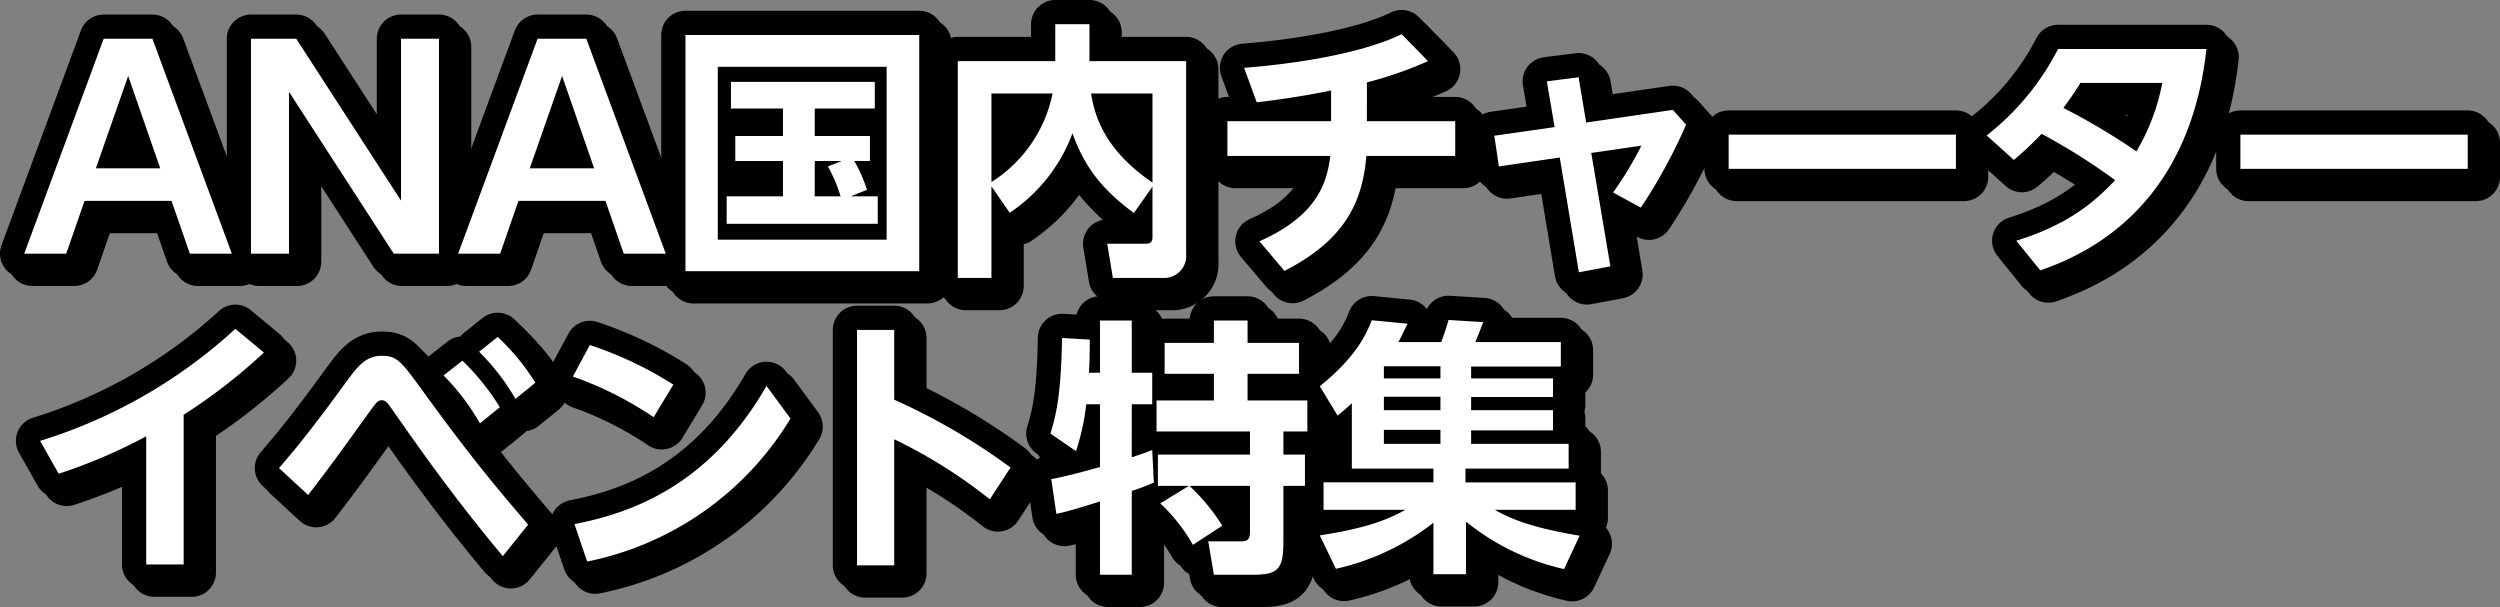 <svg xmlns="http://www.w3.org/2000/svg" width="396.327" height="96.232" viewBox="0 0 396.327 96.232">
  <rect x="0" y="0" width="396.327" height="96.232" fill="#808080" stroke="none"/>
  <g style="isolation: isolate">
    <g id="レイヤー_2" data-name="レイヤー 2">
      <g id="TEXT">
        <g>
          <g>
            <path d="M13.403,31.847,10.5,40.215H3.84L16.435,6.145h7.728L36.757,40.215H30.097l-2.903-8.368Zm11.997-5.166L20.32,12.037,15.197,26.681Z"/>
            <path d="M46.965,6.145l16.608,25.659V6.145h6.02V40.215H62.42l-16.608-25.659V40.215h-6.02V6.145Z"/>
            <path d="M82.192,31.847,79.289,40.215H72.629L85.223,6.145h7.728L105.546,40.215H98.886l-2.903-8.368Zm11.997-5.166L89.109,12.037,83.985,26.681Z"/>
            <path d="M145.725,5.547V42.99H108.667V5.547Zm-5.166,5.038H113.79V37.995h26.769Zm-5.678,20.536h4.269v4.354H115.199V31.121h8.923V25.528H116.565V21.558h7.557V17.203H115.882V12.976h22.799v4.228h-9.521v4.354h8.752v3.971h-2.476a23.538,23.538,0,0,1,2.007,4.568Zm-1.452-5.593h-4.269v5.593h4.099a23.959,23.959,0,0,0-2.007-4.739Z"/>
            <path d="M157.173,29.541v14.517h-5.337V9.689h15.455V3.84h5.422V9.689h15.327V40.215a3.511,3.511,0,0,1-3.8,3.843h-7.813l-.897-5.423h6.062c.64,0,1.11-.17,1.11-1.024V29.584l-2.946,4.184c-5.166-3.799-7.898-7.471-9.734-12.637a26.05,26.05,0,0,1-9.948,12.595Zm0-14.729V28.859a21.681,21.681,0,0,0,9.692-14.047Zm25.531,0h-9.734c.512,3.202,1.878,8.795,9.734,14.132Z"/>
            <path d="M216.694,19.209h14.004V24.717H216.609c-.64,7.855-3.843,13.534-12.979,18.23l-3.97-4.696c9.478-4.185,10.759-9.691,11.229-13.534H194.579V19.209H211.016V14.342c-5.379,1.11-9.691,1.623-11.783,1.879L197.226,10.756c7.557-.598,18.401-2.135,24.976-5.337l4.184,4.27a60.568,60.568,0,0,1-9.691,3.373Z"/>
            <path d="M255.295,42.222,250.3,43.161l-3.031-18.188L237.62,26.382,236.894,21.515l9.563-1.366-1.238-7.258,5.038-.641,1.196,7.173,13.748-2.007,2.092,2.349a83.678,83.678,0,0,1-7.173,13.149l-4.397-2.391a56.191,56.191,0,0,0,4.483-7.429l-7.941,1.152Z"/>
            <path d="M310.077,21.344v5.423H274.043V21.344Z"/>
            <path d="M319.646,38.166c8.069-2.52,12.21-5.935,15.669-9.606A99.489,99.489,0,0,0,323.66,21.216a55.973,55.973,0,0,1-4.397,4.142l-4.312-3.886A41.22,41.22,0,0,0,326.264,7.768h23.525c-1.879,17.248-10.631,29.715-26.342,35.095Zm10.161-25.02c-1.11,1.879-2.562,3.758-2.69,3.971a105.042,105.042,0,0,1,11.57,6.874,33.12,33.12,0,0,0,4.099-10.845Z"/>
            <path d="M391.207,21.344v5.423H355.173V21.344Z"/>
            <path d="M29.115,89.49H23.18V69.168A85.17,85.17,0,0,1,9.305,75.103l-2.946-5.209A81.152,81.152,0,0,0,37.312,52.133L41.838,55.89a88.456,88.456,0,0,1-12.723,9.862Z"/>
            <path d="M79.713,88.167C71.814,78.732,66.264,70.747,62.251,65.027c-.811-1.195-1.153-1.58-1.75-1.58-.512,0-.811.299-1.708,1.537-5.849,8.112-6.532,9.052-9.948,13.491L44.234,74.205c2.263-2.646,4.824-5.635,10.716-13.747,1.622-2.178,2.946-4.056,5.55-4.056,2.519,0,3.117.896,6.874,6.062C75.016,73.01,79.499,78.219,83.726,83.171Zm-6.404-30.996a38.322,38.322,0,0,1,5.934,7.386l-3.159,2.562a35.963,35.963,0,0,0-5.764-7.6Zm5.593-3.758a36.393,36.393,0,0,1,5.977,7.259l-3.159,2.562a35.881,35.881,0,0,0-5.764-7.472Z"/>
            <path d="M103.627,66.137a56.169,56.169,0,0,0-12.808-6.447l2.69-4.995a59.608,59.608,0,0,1,13.235,6.276Zm21.689.213a48.894,48.894,0,0,1-32.234,22.671l-2.007-5.935c8.752-1.708,21.262-5.935,30.441-21.902Z"/>
            <path d="M156.915,79.158a79.624,79.624,0,0,0-15.156-9.521V89.618h-5.892V52.304h5.892V63.361a100.025,100.025,0,0,1,18.444,10.759Z"/>
            <path d="M166.655,75.956c1.11-.214,3.074-.598,7.728-1.921V64.087H172.205a36.64,36.64,0,0,1-1.622,7.429l-4.056-2.775c.896-2.902,1.708-6.275,1.836-15.156l4.398.257c0,1.537,0,3.116-.128,5.251h1.75V50.81h5.038V59.092H182.665v4.995h-3.245V72.498c2.049-.684,2.391-.812,3.245-1.153l.256,5.166c-.854.342-1.452.641-3.501,1.324V91.112h-5.038V79.5c-2.348.726-5.166,1.622-6.917,1.964Zm21.817,1.067h-4.91V72.071H198.163V68.4H183.348V63.489h9.094V59.263h-7.813V54.353h7.813v-3.543h5.337v3.543h8.155v4.91h-8.155v4.227h9.478v4.91h-3.8v3.672h3.416v4.952h-3.416v8.581c0,4.355-.555,5.508-4.739,5.508h-6.276l-.897-5.294h5.251c1.366,0,1.366-.769,1.366-1.793v-7.002h-9.606a30.522,30.522,0,0,1,5.209,6.318L189.112,86.373a27.881,27.881,0,0,0-5.166-6.574Z"/>
            <path d="M247.95,90.216a38.081,38.081,0,0,1-15.541-7.514v8.325h-5.166V82.872A38.855,38.855,0,0,1,211.788,90.173l-2.562-5.294c7.343-1.152,10.545-2.391,13.577-4.056h-12.979V76.469h17.419V74.291H214.307v-10.375A28.264,28.264,0,0,1,212.044,65.88l-2.818-4.653c5.678-4.568,7.301-8.069,8.24-10.46l5.678.555c-.512,1.024-.896,1.879-1.452,2.903h6.788a36.474,36.474,0,0,0,1.153-3.501l5.508.342c-.299.812-1.153,2.903-1.238,3.159H247.438v3.886H233.221v1.878h12.979v2.946h-12.979v2.092h12.979v3.202h-12.979v2.135h15.455v3.928H232.324v2.178H249.786V80.823h-12.808c2.263,1.28,5.422,2.775,13.448,4.099ZM219.388,58.068v1.921h8.966v-1.921Zm0,4.824v2.135h8.966V62.892Zm0,5.251v2.221h8.966V68.143Z"/>
          </g>
          <g>
            <g style="mix-blend-mode: multiply">
              <path d="M14.683,33.127,11.78,41.495H5.12L17.715,7.425h7.728L38.037,41.495H31.377l-2.903-8.368Zm11.997-5.166L21.6,13.317,16.477,27.961Z" style="fill: none;stroke: #000;stroke-linecap: round;stroke-linejoin: round;stroke-width: 7.68px"/>
              <path d="M48.245,7.425l16.608,25.659V7.425h6.02V41.495H63.7l-16.608-25.659V41.495h-6.02V7.425Z" style="fill: none;stroke: #000;stroke-linecap: round;stroke-linejoin: round;stroke-width: 7.68px"/>
              <path d="M83.472,33.127,80.569,41.495H73.909L86.503,7.425h7.728L106.826,41.495h-6.66l-2.903-8.368Zm11.997-5.166L90.389,13.317,85.265,27.961Z" style="fill: none;stroke: #000;stroke-linecap: round;stroke-linejoin: round;stroke-width: 7.68px"/>
              <path d="M147.005,6.827V44.27H109.947V6.827Zm-5.166,5.038H115.07V39.275h26.769Zm-5.678,20.536h4.269v4.354H116.479V32.401h8.923V26.808H117.845V22.838h7.557V18.483H117.162V14.256h22.799v4.228h-9.521v4.354h8.752v3.971h-2.476a23.538,23.538,0,0,1,2.007,4.568Zm-1.452-5.593h-4.269v5.593h4.099a23.959,23.959,0,0,0-2.007-4.739Z" style="fill: none;stroke: #000;stroke-linecap: round;stroke-linejoin: round;stroke-width: 7.68px"/>
              <path d="M158.453,30.821v14.517h-5.337V10.969h15.455V5.12h5.422v5.849h15.327V41.495a3.511,3.511,0,0,1-3.8,3.843h-7.813l-.897-5.423h6.062c.64,0,1.11-.17,1.11-1.024V30.864l-2.946,4.184c-5.166-3.799-7.898-7.471-9.734-12.637a26.05,26.05,0,0,1-9.948,12.595Zm0-14.729V30.139a21.681,21.681,0,0,0,9.692-14.047Zm25.531,0h-9.734c.512,3.202,1.878,8.795,9.734,14.132Z" style="fill: none;stroke: #000;stroke-linecap: round;stroke-linejoin: round;stroke-width: 7.68px"/>
              <path d="M217.974,20.489h14.004v5.508H217.889c-.64,7.855-3.843,13.534-12.979,18.23l-3.97-4.696c9.478-4.185,10.759-9.691,11.229-13.534H195.859V20.489H212.296V15.622c-5.379,1.11-9.691,1.623-11.783,1.879L198.506,12.036c7.557-.598,18.401-2.135,24.976-5.337l4.184,4.27a60.568,60.568,0,0,1-9.691,3.373Z" style="fill: none;stroke: #000;stroke-linecap: round;stroke-linejoin: round;stroke-width: 7.68px"/>
              <path d="M256.575,43.502l-4.995.939-3.031-18.188L238.9,27.662,238.174,22.795l9.563-1.366-1.238-7.258,5.038-.641,1.196,7.173,13.748-2.007,2.092,2.349a83.678,83.678,0,0,1-7.173,13.149l-4.397-2.391a56.191,56.191,0,0,0,4.483-7.429l-7.941,1.152Z" style="fill: none;stroke: #000;stroke-linecap: round;stroke-linejoin: round;stroke-width: 7.68px"/>
              <path d="M311.357,22.624v5.423H275.323V22.624Z" style="fill: none;stroke: #000;stroke-linecap: round;stroke-linejoin: round;stroke-width: 7.68px"/>
              <path d="M320.926,39.446c8.069-2.52,12.21-5.935,15.669-9.606A99.489,99.489,0,0,0,324.94,22.496a55.973,55.973,0,0,1-4.397,4.142l-4.312-3.886A41.22,41.22,0,0,0,327.544,9.048h23.525c-1.879,17.248-10.631,29.715-26.342,35.095Zm10.161-25.02c-1.11,1.879-2.562,3.758-2.69,3.971a105.042,105.042,0,0,1,11.57,6.874,33.12,33.12,0,0,0,4.099-10.845Z" style="fill: none;stroke: #000;stroke-linecap: round;stroke-linejoin: round;stroke-width: 7.68px"/>
              <path d="M392.487,22.624v5.423H356.453V22.624Z" style="fill: none;stroke: #000;stroke-linecap: round;stroke-linejoin: round;stroke-width: 7.68px"/>
              <path d="M30.395,90.77H24.46V70.448A85.17,85.17,0,0,1,10.585,76.383l-2.946-5.209A81.152,81.152,0,0,0,38.592,53.413L43.118,57.17a88.456,88.456,0,0,1-12.723,9.862Z" style="fill: none;stroke: #000;stroke-linecap: round;stroke-linejoin: round;stroke-width: 7.68px"/>
              <path d="M80.993,89.447C73.094,80.012,67.544,72.027,63.531,66.307c-.811-1.195-1.153-1.58-1.75-1.58-.512,0-.811.299-1.708,1.537-5.849,8.112-6.532,9.052-9.948,13.491L45.514,75.485c2.263-2.646,4.824-5.635,10.716-13.747,1.622-2.178,2.946-4.056,5.55-4.056,2.519,0,3.117.896,6.874,6.062C76.296,74.29,80.779,79.499,85.006,84.451Zm-6.404-30.996a38.322,38.322,0,0,1,5.934,7.386l-3.159,2.562a35.963,35.963,0,0,0-5.764-7.6Zm5.593-3.758a36.393,36.393,0,0,1,5.977,7.259l-3.159,2.562a35.881,35.881,0,0,0-5.764-7.472Z" style="fill: none;stroke: #000;stroke-linecap: round;stroke-linejoin: round;stroke-width: 7.68px"/>
              <path d="M104.907,67.417a56.169,56.169,0,0,0-12.808-6.447l2.69-4.995a59.608,59.608,0,0,1,13.235,6.276Zm21.689.213a48.894,48.894,0,0,1-32.234,22.671l-2.007-5.935c8.752-1.708,21.262-5.935,30.441-21.902Z" style="fill: none;stroke: #000;stroke-linecap: round;stroke-linejoin: round;stroke-width: 7.68px"/>
              <path d="M158.195,80.438a79.624,79.624,0,0,0-15.156-9.521V90.898h-5.892V53.584h5.892V64.641a100.025,100.025,0,0,1,18.444,10.759Z" style="fill: none;stroke: #000;stroke-linecap: round;stroke-linejoin: round;stroke-width: 7.68px"/>
              <path d="M167.935,77.236c1.11-.214,3.074-.598,7.728-1.921V65.367H173.485a36.64,36.64,0,0,1-1.622,7.429l-4.056-2.775c.896-2.902,1.708-6.275,1.836-15.156l4.398.257c0,1.537,0,3.116-.128,5.251h1.75V52.09h5.038V60.372H183.945v4.995h-3.245V73.778c2.049-.684,2.391-.812,3.245-1.153l.256,5.166c-.854.342-1.452.641-3.501,1.324V92.392h-5.038V80.78c-2.348.726-5.166,1.622-6.917,1.964Zm21.817,1.067h-4.91V73.351H199.443V69.68H184.628V64.769h9.094V60.543h-7.813V55.633h7.813v-3.543h5.337v3.543h8.155v4.91h-8.155v4.227h9.478v4.91h-3.8v3.672h3.416v4.952h-3.416v8.581c0,4.355-.555,5.508-4.739,5.508h-6.276l-.897-5.294h5.251c1.366,0,1.366-.769,1.366-1.793v-7.002h-9.606a30.522,30.522,0,0,1,5.209,6.318L190.392,87.653a27.881,27.881,0,0,0-5.166-6.574Z" style="fill: none;stroke: #000;stroke-linecap: round;stroke-linejoin: round;stroke-width: 7.68px"/>
              <path d="M249.23,91.496a38.081,38.081,0,0,1-15.541-7.514v8.325h-5.166V84.152A38.855,38.855,0,0,1,213.068,91.453l-2.562-5.294c7.343-1.152,10.545-2.391,13.577-4.056h-12.979V77.749h17.419V75.571H215.587v-10.375A28.264,28.264,0,0,1,213.324,67.16l-2.818-4.653c5.678-4.568,7.301-8.069,8.24-10.46l5.678.555c-.512,1.024-.896,1.879-1.452,2.903h6.788a36.474,36.474,0,0,0,1.153-3.501l5.508.342c-.299.812-1.153,2.903-1.238,3.159H248.718v3.886H234.501v1.878h12.979v2.946h-12.979v2.092h12.979v3.202h-12.979v2.135h15.455v3.928H233.604v2.178H251.066V82.103h-12.808c2.263,1.28,5.422,2.775,13.448,4.099ZM220.668,59.348v1.921h8.966v-1.921Zm0,4.824v2.135h8.966V64.172Zm0,5.251v2.221h8.966V69.423Z" style="fill: none;stroke: #000;stroke-linecap: round;stroke-linejoin: round;stroke-width: 7.68px"/>
            </g>
            <g>
              <path d="M13.403,31.847,10.5,40.215H3.84L16.435,6.145h7.728L36.757,40.215H30.097l-2.903-8.368Zm11.997-5.166L20.32,12.037,15.197,26.681Z" style="fill: none;stroke: #000;stroke-linecap: round;stroke-linejoin: round;stroke-width: 7.68px"/>
              <path d="M46.965,6.145l16.608,25.659V6.145h6.02V40.215H62.42l-16.608-25.659V40.215h-6.02V6.145Z" style="fill: none;stroke: #000;stroke-linecap: round;stroke-linejoin: round;stroke-width: 7.68px"/>
              <path d="M82.192,31.847,79.289,40.215H72.629L85.223,6.145h7.728L105.546,40.215H98.886l-2.903-8.368Zm11.997-5.166L89.109,12.037,83.985,26.681Z" style="fill: none;stroke: #000;stroke-linecap: round;stroke-linejoin: round;stroke-width: 7.68px"/>
              <path d="M145.725,5.547V42.99H108.667V5.547Zm-5.166,5.038H113.79V37.995h26.769Zm-5.678,20.536h4.269v4.354H115.199V31.121h8.923V25.528H116.565V21.558h7.557V17.203H115.882V12.976h22.799v4.228h-9.521v4.354h8.752v3.971h-2.476a23.538,23.538,0,0,1,2.007,4.568Zm-1.452-5.593h-4.269v5.593h4.099a23.959,23.959,0,0,0-2.007-4.739Z" style="fill: none;stroke: #000;stroke-linecap: round;stroke-linejoin: round;stroke-width: 7.68px"/>
              <path d="M157.173,29.541v14.517h-5.337V9.689h15.455V3.84h5.422V9.689h15.327V40.215a3.511,3.511,0,0,1-3.8,3.843h-7.813l-.897-5.423h6.062c.64,0,1.11-.17,1.11-1.024V29.584l-2.946,4.184c-5.166-3.799-7.898-7.471-9.734-12.637a26.05,26.05,0,0,1-9.948,12.595Zm0-14.729V28.859a21.681,21.681,0,0,0,9.692-14.047Zm25.531,0h-9.734c.512,3.202,1.878,8.795,9.734,14.132Z" style="fill: none;stroke: #000;stroke-linecap: round;stroke-linejoin: round;stroke-width: 7.68px"/>
              <path d="M216.694,19.209h14.004V24.717H216.609c-.64,7.855-3.843,13.534-12.979,18.23l-3.97-4.696c9.478-4.185,10.759-9.691,11.229-13.534H194.579V19.209H211.016V14.342c-5.379,1.11-9.691,1.623-11.783,1.879L197.226,10.756c7.557-.598,18.401-2.135,24.976-5.337l4.184,4.27a60.568,60.568,0,0,1-9.691,3.373Z" style="fill: none;stroke: #000;stroke-linecap: round;stroke-linejoin: round;stroke-width: 7.68px"/>
              <path d="M255.295,42.222,250.3,43.161l-3.031-18.188L237.62,26.382,236.894,21.515l9.563-1.366-1.238-7.258,5.038-.641,1.196,7.173,13.748-2.007,2.092,2.349a83.678,83.678,0,0,1-7.173,13.149l-4.397-2.391a56.191,56.191,0,0,0,4.483-7.429l-7.941,1.152Z" style="fill: none;stroke: #000;stroke-linecap: round;stroke-linejoin: round;stroke-width: 7.68px"/>
              <path d="M310.077,21.344v5.423H274.043V21.344Z" style="fill: none;stroke: #000;stroke-linecap: round;stroke-linejoin: round;stroke-width: 7.68px"/>
              <path d="M319.646,38.166c8.069-2.52,12.21-5.935,15.669-9.606A99.489,99.489,0,0,0,323.66,21.216a55.973,55.973,0,0,1-4.397,4.142l-4.312-3.886A41.22,41.22,0,0,0,326.264,7.768h23.525c-1.879,17.248-10.631,29.715-26.342,35.095Zm10.161-25.02c-1.11,1.879-2.562,3.758-2.69,3.971a105.042,105.042,0,0,1,11.57,6.874,33.12,33.12,0,0,0,4.099-10.845Z" style="fill: none;stroke: #000;stroke-linecap: round;stroke-linejoin: round;stroke-width: 7.68px"/>
              <path d="M391.207,21.344v5.423H355.173V21.344Z" style="fill: none;stroke: #000;stroke-linecap: round;stroke-linejoin: round;stroke-width: 7.68px"/>
              <path d="M29.115,89.49H23.18V69.168A85.17,85.17,0,0,1,9.305,75.103l-2.946-5.209A81.152,81.152,0,0,0,37.312,52.133L41.838,55.89a88.456,88.456,0,0,1-12.723,9.862Z" style="fill: none;stroke: #000;stroke-linecap: round;stroke-linejoin: round;stroke-width: 7.68px"/>
              <path d="M79.713,88.167C71.814,78.732,66.264,70.747,62.251,65.027c-.811-1.195-1.153-1.58-1.75-1.58-.512,0-.811.299-1.708,1.537-5.849,8.112-6.532,9.052-9.948,13.491L44.234,74.205c2.263-2.646,4.824-5.635,10.716-13.747,1.622-2.178,2.946-4.056,5.55-4.056,2.519,0,3.117.896,6.874,6.062C75.016,73.01,79.499,78.219,83.726,83.171Zm-6.404-30.996a38.322,38.322,0,0,1,5.934,7.386l-3.159,2.562a35.963,35.963,0,0,0-5.764-7.6Zm5.593-3.758a36.393,36.393,0,0,1,5.977,7.259l-3.159,2.562a35.881,35.881,0,0,0-5.764-7.472Z" style="fill: none;stroke: #000;stroke-linecap: round;stroke-linejoin: round;stroke-width: 7.68px"/>
              <path d="M103.627,66.137a56.169,56.169,0,0,0-12.808-6.447l2.69-4.995a59.608,59.608,0,0,1,13.235,6.276Zm21.689.213a48.894,48.894,0,0,1-32.234,22.671l-2.007-5.935c8.752-1.708,21.262-5.935,30.441-21.902Z" style="fill: none;stroke: #000;stroke-linecap: round;stroke-linejoin: round;stroke-width: 7.68px"/>
              <path d="M156.915,79.158a79.624,79.624,0,0,0-15.156-9.521V89.618h-5.892V52.304h5.892V63.361a100.025,100.025,0,0,1,18.444,10.759Z" style="fill: none;stroke: #000;stroke-linecap: round;stroke-linejoin: round;stroke-width: 7.68px"/>
              <path d="M166.655,75.956c1.11-.214,3.074-.598,7.728-1.921V64.087H172.205a36.64,36.64,0,0,1-1.622,7.429l-4.056-2.775c.896-2.902,1.708-6.275,1.836-15.156l4.398.257c0,1.537,0,3.116-.128,5.251h1.75V50.81h5.038V59.092H182.665v4.995h-3.245V72.498c2.049-.684,2.391-.812,3.245-1.153l.256,5.166c-.854.342-1.452.641-3.501,1.324V91.112h-5.038V79.5c-2.348.726-5.166,1.622-6.917,1.964Zm21.817,1.067h-4.91V72.071H198.163V68.4H183.348V63.489h9.094V59.263h-7.813V54.353h7.813v-3.543h5.337v3.543h8.155v4.91h-8.155v4.227h9.478v4.91h-3.8v3.672h3.416v4.952h-3.416v8.581c0,4.355-.555,5.508-4.739,5.508h-6.276l-.897-5.294h5.251c1.366,0,1.366-.769,1.366-1.793v-7.002h-9.606a30.522,30.522,0,0,1,5.209,6.318L189.112,86.373a27.881,27.881,0,0,0-5.166-6.574Z" style="fill: none;stroke: #000;stroke-linecap: round;stroke-linejoin: round;stroke-width: 7.68px"/>
              <path d="M247.95,90.216a38.081,38.081,0,0,1-15.541-7.514v8.325h-5.166V82.872A38.855,38.855,0,0,1,211.788,90.173l-2.562-5.294c7.343-1.152,10.545-2.391,13.577-4.056h-12.979V76.469h17.419V74.291H214.307v-10.375A28.264,28.264,0,0,1,212.044,65.88l-2.818-4.653c5.678-4.568,7.301-8.069,8.24-10.46l5.678.555c-.512,1.024-.896,1.879-1.452,2.903h6.788a36.474,36.474,0,0,0,1.153-3.501l5.508.342c-.299.812-1.153,2.903-1.238,3.159H247.438v3.886H233.221v1.878h12.979v2.946h-12.979v2.092h12.979v3.202h-12.979v2.135h15.455v3.928H232.324v2.178H249.786V80.823h-12.808c2.263,1.28,5.422,2.775,13.448,4.099ZM219.388,58.068v1.921h8.966v-1.921Zm0,4.824v2.135h8.966V62.892Zm0,5.251v2.221h8.966V68.143Z" style="fill: none;stroke: #000;stroke-linecap: round;stroke-linejoin: round;stroke-width: 7.68px"/>
            </g>
          </g>
          <g>
            <path d="M13.403,31.847,10.5,40.215H3.84L16.435,6.145h7.728L36.757,40.215H30.097l-2.903-8.368Zm11.997-5.166L20.32,12.037,15.197,26.681Z" style="fill: #fff"/>
            <path d="M46.965,6.145l16.608,25.659V6.145h6.02V40.215H62.42l-16.608-25.659V40.215h-6.02V6.145Z" style="fill: #fff"/>
            <path d="M82.192,31.847,79.289,40.215H72.629L85.223,6.145h7.728L105.546,40.215H98.886l-2.903-8.368Zm11.997-5.166L89.109,12.037,83.985,26.681Z" style="fill: #fff"/>
            <path d="M145.725,5.547V42.99H108.667V5.547Zm-5.166,5.038H113.79V37.995h26.769Zm-5.678,20.536h4.269v4.354H115.199V31.121h8.923V25.528H116.565V21.558h7.557V17.203H115.882V12.976h22.799v4.228h-9.521v4.354h8.752v3.971h-2.476a23.538,23.538,0,0,1,2.007,4.568Zm-1.452-5.593h-4.269v5.593h4.099a23.959,23.959,0,0,0-2.007-4.739Z" style="fill: #fff"/>
            <path d="M157.173,29.541v14.517h-5.337V9.689h15.455V3.84h5.422V9.689h15.327V40.215a3.511,3.511,0,0,1-3.8,3.843h-7.813l-.897-5.423h6.062c.64,0,1.11-.17,1.11-1.024V29.584l-2.946,4.184c-5.166-3.799-7.898-7.471-9.734-12.637a26.05,26.05,0,0,1-9.948,12.595Zm0-14.729V28.859a21.681,21.681,0,0,0,9.692-14.047Zm25.531,0h-9.734c.512,3.202,1.878,8.795,9.734,14.132Z" style="fill: #fff"/>
            <path d="M216.694,19.209h14.004V24.717H216.609c-.64,7.855-3.843,13.534-12.979,18.23l-3.97-4.696c9.478-4.185,10.759-9.691,11.229-13.534H194.579V19.209H211.016V14.342c-5.379,1.11-9.691,1.623-11.783,1.879L197.226,10.756c7.557-.598,18.401-2.135,24.976-5.337l4.184,4.27a60.568,60.568,0,0,1-9.691,3.373Z" style="fill: #fff"/>
            <path d="M255.295,42.222,250.3,43.161l-3.031-18.188L237.62,26.382,236.894,21.515l9.563-1.366-1.238-7.258,5.038-.641,1.196,7.173,13.748-2.007,2.092,2.349a83.678,83.678,0,0,1-7.173,13.149l-4.397-2.391a56.191,56.191,0,0,0,4.483-7.429l-7.941,1.152Z" style="fill: #fff"/>
            <path d="M310.077,21.344v5.423H274.043V21.344Z" style="fill: #fff"/>
            <path d="M319.646,38.166c8.069-2.52,12.21-5.935,15.669-9.606A99.489,99.489,0,0,0,323.66,21.216a55.973,55.973,0,0,1-4.397,4.142l-4.312-3.886A41.22,41.22,0,0,0,326.264,7.768h23.525c-1.879,17.248-10.631,29.715-26.342,35.095Zm10.161-25.02c-1.11,1.879-2.562,3.758-2.69,3.971a105.042,105.042,0,0,1,11.57,6.874,33.12,33.12,0,0,0,4.099-10.845Z" style="fill: #fff"/>
            <path d="M391.207,21.344v5.423H355.173V21.344Z" style="fill: #fff"/>
            <path d="M29.115,89.49H23.18V69.168A85.17,85.17,0,0,1,9.305,75.103l-2.946-5.209A81.152,81.152,0,0,0,37.312,52.133L41.838,55.89a88.456,88.456,0,0,1-12.723,9.862Z" style="fill: #fff"/>
            <path d="M79.713,88.167C71.814,78.732,66.264,70.747,62.251,65.027c-.811-1.195-1.153-1.58-1.75-1.58-.512,0-.811.299-1.708,1.537-5.849,8.112-6.532,9.052-9.948,13.491L44.234,74.205c2.263-2.646,4.824-5.635,10.716-13.747,1.622-2.178,2.946-4.056,5.55-4.056,2.519,0,3.117.896,6.874,6.062C75.016,73.01,79.499,78.219,83.726,83.171Zm-6.404-30.996a38.322,38.322,0,0,1,5.934,7.386l-3.159,2.562a35.963,35.963,0,0,0-5.764-7.6Zm5.593-3.758a36.393,36.393,0,0,1,5.977,7.259l-3.159,2.562a35.881,35.881,0,0,0-5.764-7.472Z" style="fill: #fff"/>
            <path d="M103.627,66.137a56.169,56.169,0,0,0-12.808-6.447l2.69-4.995a59.608,59.608,0,0,1,13.235,6.276Zm21.689.213a48.894,48.894,0,0,1-32.234,22.671l-2.007-5.935c8.752-1.708,21.262-5.935,30.441-21.902Z" style="fill: #fff"/>
            <path d="M156.915,79.158a79.624,79.624,0,0,0-15.156-9.521V89.618h-5.892V52.304h5.892V63.361a100.025,100.025,0,0,1,18.444,10.759Z" style="fill: #fff"/>
            <path d="M166.655,75.956c1.11-.214,3.074-.598,7.728-1.921V64.087H172.205a36.64,36.64,0,0,1-1.622,7.429l-4.056-2.775c.896-2.902,1.708-6.275,1.836-15.156l4.398.257c0,1.537,0,3.116-.128,5.251h1.75V50.81h5.038V59.092H182.665v4.995h-3.245V72.498c2.049-.684,2.391-.812,3.245-1.153l.256,5.166c-.854.342-1.452.641-3.501,1.324V91.112h-5.038V79.5c-2.348.726-5.166,1.622-6.917,1.964Zm21.817,1.067h-4.91V72.071H198.163V68.4H183.348V63.489h9.094V59.263h-7.813V54.353h7.813v-3.543h5.337v3.543h8.155v4.91h-8.155v4.227h9.478v4.91h-3.8v3.672h3.416v4.952h-3.416v8.581c0,4.355-.555,5.508-4.739,5.508h-6.276l-.897-5.294h5.251c1.366,0,1.366-.769,1.366-1.793v-7.002h-9.606a30.522,30.522,0,0,1,5.209,6.318L189.112,86.373a27.881,27.881,0,0,0-5.166-6.574Z" style="fill: #fff"/>
            <path d="M247.95,90.216a38.081,38.081,0,0,1-15.541-7.514v8.325h-5.166V82.872A38.855,38.855,0,0,1,211.788,90.173l-2.562-5.294c7.343-1.152,10.545-2.391,13.577-4.056h-12.979V76.469h17.419V74.291H214.307v-10.375A28.264,28.264,0,0,1,212.044,65.88l-2.818-4.653c5.678-4.568,7.301-8.069,8.24-10.46l5.678.555c-.512,1.024-.896,1.879-1.452,2.903h6.788a36.474,36.474,0,0,0,1.153-3.501l5.508.342c-.299.812-1.153,2.903-1.238,3.159H247.438v3.886H233.221v1.878h12.979v2.946h-12.979v2.092h12.979v3.202h-12.979v2.135h15.455v3.928H232.324v2.178H249.786V80.823h-12.808c2.263,1.28,5.422,2.775,13.448,4.099ZM219.388,58.068v1.921h8.966v-1.921Zm0,4.824v2.135h8.966V62.892Zm0,5.251v2.221h8.966V68.143Z" style="fill: #fff"/>
          </g>
        </g>
      </g>
    </g>
  </g>
</svg>
